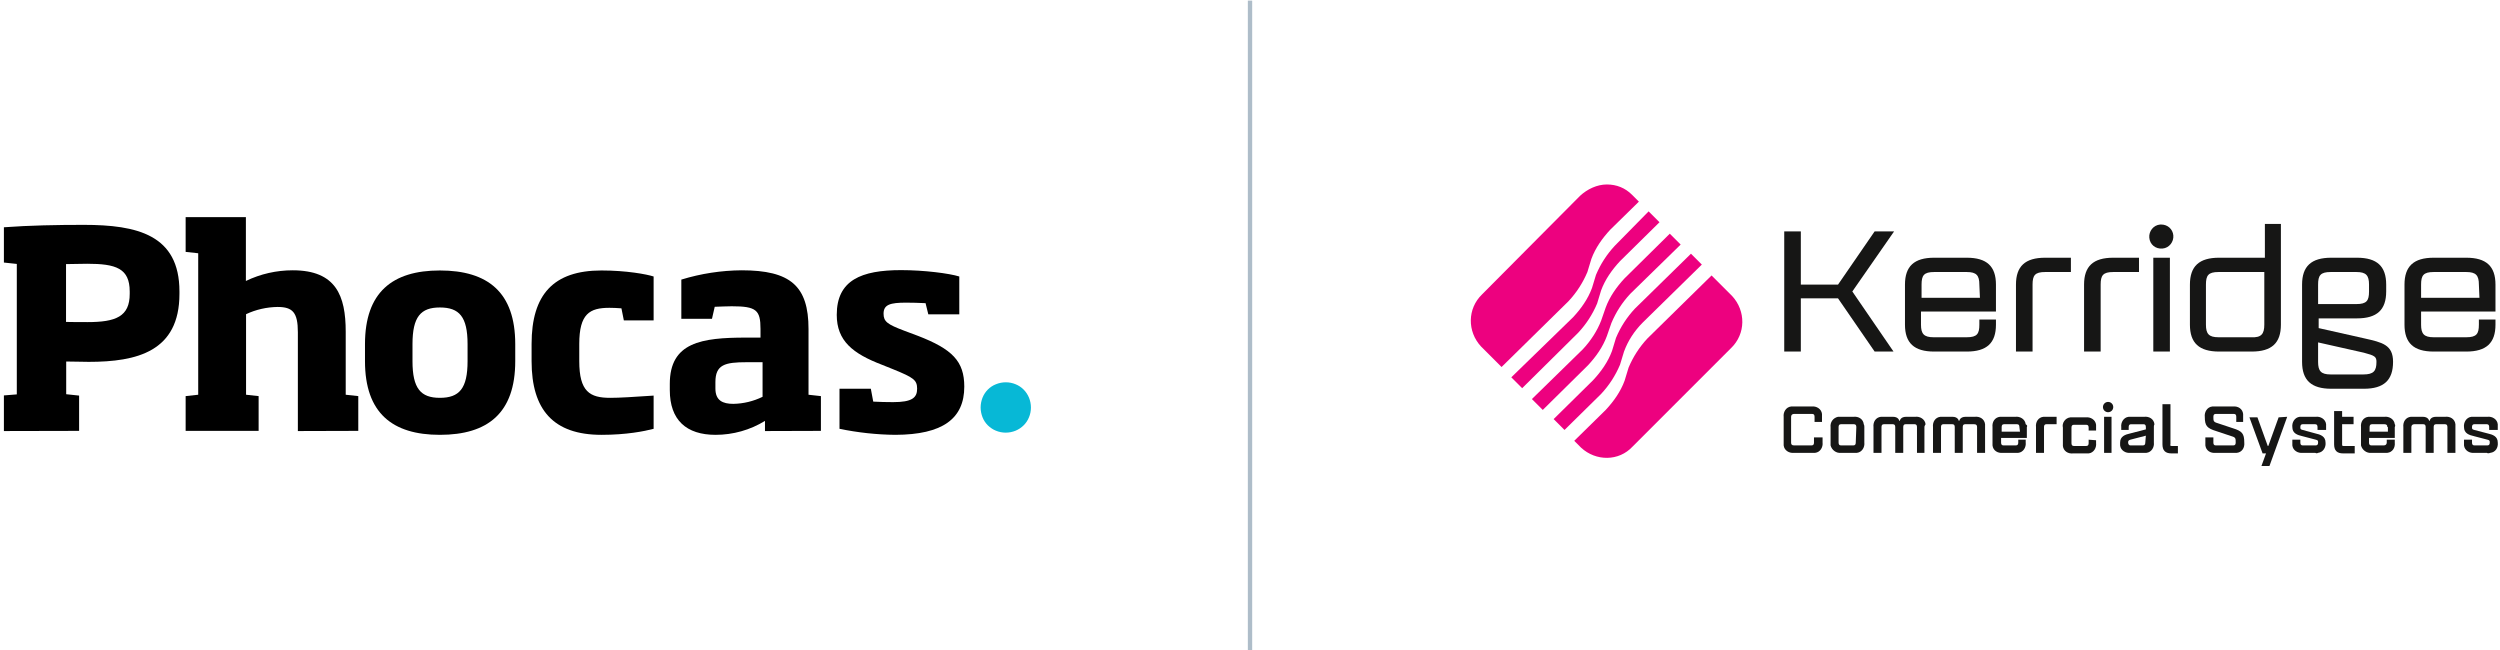 <svg enable-background="new 0 0 1153 300" viewBox="0 0 1153 300" xmlns="http://www.w3.org/2000/svg"><path d="m576.506.281v300" fill="none" stroke="#aebdc9" stroke-width="2"/><path d="m1.798 198.799v-16.43l5.952-.477v-60.166l-5.952-.637v-16.27c11.907-.875 24.527-1.112 36.831-1.112 24.527 0 44.133 4.525 44.133 30.719v1.112c0 26.591-19.606 31.354-41.832 31.354-3.413 0-6.43-.16-10.398-.16v15.083l5.952.635v16.273zm58.025-64.374c0-10.715-6.43-12.779-19.606-12.779-3.254 0-6.667.157-9.763.157v26.671c3.096.08 6.51.08 9.923.08 13.017 0 19.447-2.539 19.447-13.017v-1.112z"/><path d="m137.375 198.8v-45.563c0-9.128-2.381-11.67-9.366-11.67-5.0.08-10.003 1.192-14.526 3.336v37.149l5.795.635v16.033h-33.658v-16.033l5.795-.635v-65.249l-5.795-.635v-16.035h27.783v29.45c6.747-3.254 14.129-4.923 21.591-4.923 20.004 0 24.449 11.75 24.449 28.34v29.052l5.795.635v16.033z"/><path d="m202.863 200.546c-21.908 0-34.53-10.081-34.53-33.973v-7.859c0-23.892 12.622-33.973 34.53-33.973 22.145 0 34.767 10.081 34.767 33.973v7.859c0 23.892-12.622 33.973-34.767 33.973m12.779-41.832c0-12.622-3.811-16.908-12.779-16.908-8.811 0-12.622 4.286-12.622 16.908v7.859c0 12.62 3.811 16.908 12.622 16.908 8.969 0 12.779-4.288 12.779-16.908z"/><path d="m277.398 200.547c-22.145 0-32.228-11.51-32.228-33.973v-7.939c0-22.782 10.083-33.895 32.228-33.895 11.51 0 20.876 1.747 24.052 2.779v20.241h-13.734l-1.11-5.555c-1.747-.16-4.208-.24-5.558-.24-9.129 0-13.891 2.779-13.891 16.67v7.939c0 14.049 4.843 16.908 14.289 16.908 4.286 0 10.478-.397 20.004-1.032v15.318c-4.208 1.112-12.542 2.779-24.052 2.779"/><path d="m352.808 198.8v-4.683c-6.827 4.206-14.766 6.43-22.783 6.43-13.494 0-21.113-6.827-21.113-20.638v-2.859c0-19.209 14.684-21.351 35.165-21.351h6.667v-3.971c0-8.731-1.907-10.478-13.257-10.478-2.619 0-5.08.16-7.859.24l-1.269 5.555h-14.129v-18.097c9.049-2.779 18.414-4.208 27.783-4.288 22.543 0 30.876 7.224 30.876 27.068v30.324l5.715.635v16.033zm-1.112-31.751h-7.302c-10.083 0-14.449 1.112-14.449 9.208v2.936c0 5.558 3.413 7.064 8.256 7.064 4.683-.08 9.286-1.19 13.494-3.254v-15.955z"/><path d="m412.975 200.547c-8.651-.08-17.305-1.032-25.799-2.779v-18.494h14.449l1.11 5.952c3.016.16 6.032.24 9.129.24 8.731 0 11.113-1.984 11.113-6.192 0-4.048-1.744-5.16-10.873-8.891l-5.32-2.142c-13.494-5.16-20.876-11.035-20.876-23.02 0-16.035 11.353-20.638 29.687-20.638 10.638 0 22.225 1.507 26.831 2.936v17.462h-14.289l-1.269-5.158c-2.936-.16-6.667-.24-8.971-.24-7.302 0-10.398.875-10.398 5.08 0 3.653 1.747 4.923 9.526 7.859l6.35 2.381c15.796 6.112 21.353 11.67 21.353 23.417 0 14.844-10.081 22.145-31.751 22.225"/><path d="m452.267 187.926c0-1.587.317-3.096.872-4.525 1.112-2.776 3.336-5.08 6.192-6.19 2.936-1.192 6.192-1.192 9.049 0 2.779 1.11 5.003 3.334 6.192 6.19 1.189 2.939 1.189 6.192 0 9.051-1.112 2.776-3.334 5-6.192 6.19-2.936 1.192-6.19 1.192-9.049 0-1.429-.555-2.619-1.429-3.731-2.459-1.032-1.032-1.904-2.304-2.461-3.731-.555-1.429-.872-2.939-.872-4.525" fill="#07b8d6"/><g fill="#161615"><path d="m854.292 134.43 19.001 27.709h-8.709l-16.889-24.542h-17.153v24.542h-7.653v-55.419h7.653v24.543h17.153l16.889-24.543h8.973z"/><path d="m920.531 131.263v12.403h-34.571v6.07c0 4.222 1.32 5.806 5.806 5.806h15.306c4.75 0 5.806-1.583 5.806-5.806v-2.375h7.653v2.375c0 8.445-4.222 12.403-13.459 12.403h-15.042c-9.236 0-13.459-3.958-13.459-12.403v-18.473c0-8.445 4.222-12.403 13.459-12.403h15.042c9.236 0 13.459 3.958 13.459 12.403zm-7.653 0c0-4.222-1.319-5.806-5.806-5.806h-15.042c-4.75 0-5.806 1.583-5.806 5.806v6.07h26.918z"/><path d="m955.101 125.457h-11.875c-4.75 0-5.806 1.583-5.806 5.806v30.876h-7.653v-30.876c0-8.445 4.222-12.403 13.459-12.403h11.875z"/><path d="m986.505 125.457h-11.875c-4.75 0-5.806 1.583-5.806 5.806v30.876h-7.653v-30.876c0-8.445 4.222-12.403 13.459-12.403h11.875z"/><path d="m1002.339 108.568c.264 2.903-1.847 5.806-5.014 6.07-3.167.264-5.806-1.847-6.07-5.014-.264-2.903 1.847-5.806 5.014-6.07h.528c2.903 0 5.278 2.111 5.542 5.014zm-9.236 10.292h7.653v43.279h-7.653z"/><path d="m1051.952 103.554v46.182c0 8.445-4.222 12.403-13.459 12.403h-15.042c-9.236 0-13.459-3.958-13.459-12.403v-18.473c0-8.445 4.222-12.403 13.459-12.403h21.112v-15.57h7.389zm-7.653 46.182v-24.279h-21.112c-4.75 0-5.806 1.583-5.806 5.806v18.473c0 4.222 1.319 5.806 5.806 5.806h15.042c4.75.264 6.07-1.583 6.07-5.806z"/><path d="m1103.676 166.889c0 8.445-4.222 12.403-13.459 12.403h-15.042c-9.236 0-13.459-3.958-13.459-12.403v-35.626c0-8.445 4.222-12.403 13.459-12.403h11.875c9.236 0 13.459 3.958 13.459 12.403v3.167c0 8.445-4.222 12.403-13.459 12.403h-17.681v4.486l21.112 4.75c8.181 1.847 13.195 2.903 13.195 10.82zm-34.571-26.654h17.681c4.75 0 5.806-1.583 5.806-5.806v-3.167c0-4.222-1.32-5.806-5.806-5.806h-11.875c-4.75 0-5.806 1.583-5.806 5.806zm26.918 26.654c0-2.375-.792-2.903-5.806-4.222l-21.112-4.75v8.973c0 4.222 1.319 5.806 5.806 5.806h15.042c4.75-0 6.07-1.583 6.07-5.806z"/><path d="m1150.914 131.263v12.403h-34.307v6.07c0 4.222 1.32 5.806 5.806 5.806h15.042c4.75 0 5.806-1.583 5.806-5.806v-2.375h7.653v2.375c0 8.445-4.222 12.403-13.459 12.403h-15.042c-9.236 0-13.459-3.958-13.459-12.403v-18.473c0-8.445 4.222-12.403 13.459-12.403h15.042c9.236 0 13.459 3.958 13.459 12.403zm-7.653 0c0-4.222-1.319-5.806-5.806-5.806h-15.042c-4.75 0-5.806 1.583-5.806 5.806v6.07h26.918z"/><path d="m840.57 201.724v2.375c.264 2.111-1.056 4.486-3.431 4.75-.528 0-.792 0-1.319 0h-8.445c-2.111.264-4.486-1.056-4.75-3.431 0-.528 0-.792 0-1.319v-11.875c-.264-2.111 1.056-4.486 3.431-4.75h1.319 8.181c2.111-.264 4.486 1.056 4.75 3.431v1.319 2.375h-3.431v-2.375c0-.792-.264-1.319-1.056-1.319h-8.445c-.792 0-1.319.528-1.319 1.319v11.875c0 .792.264 1.319 1.319 1.319h8.181c.792 0 1.056-.528 1.056-1.319v-2.375z"/><path d="m859.834 196.974v7.125c.264 2.111-1.056 4.486-3.431 4.75-.528 0-.792 0-1.32 0h-6.07c-2.111.264-4.222-1.319-4.75-3.431 0-.528 0-.792 0-1.319v-7.125c-.264-2.111 1.056-4.222 3.431-4.75h1.32 5.806c2.375-.264 4.486 1.056 4.75 3.431.264.528.264.792.264 1.319zm-3.695 0c0-.792-.264-1.319-1.056-1.319h-6.07c-.792 0-1.056.528-1.056 1.319v7.125c0 .792.264 1.319 1.056 1.319h5.806c.792 0 1.056-.528 1.056-1.319z"/><path d="m887.544 196.974v11.875h-3.431v-11.875c0-.792-.264-1.319-1.056-1.319h-4.222c-.792 0-1.056.528-1.056 1.319v11.875h-3.695v-11.875c0-.792-.264-1.319-1.056-1.319h-4.222c-.792 0-1.056.528-1.056 1.319v11.875h-3.695v-11.875c-.264-2.375 1.056-4.486 3.431-4.75h1.32 4.222c2.639 0 2.903 1.847 2.903 1.847h.264s.264-1.847 2.903-1.847h4.222c2.111-.264 4.486 1.056 4.75 3.431-.264.528-.528.792-.528 1.319z"/><path d="m915.517 196.974v11.875h-3.695v-11.875c0-.792-.264-1.319-1.319-1.319h-4.222c-.792 0-1.056.528-1.056 1.319v11.875h-3.695v-11.875c0-.792-.264-1.319-1.056-1.319h-4.222c-.792 0-1.056.528-1.056 1.319v11.875h-3.695v-11.875c-.264-2.375 1.056-4.486 3.431-4.75h1.32 4.222c2.639 0 2.903 1.847 2.903 1.847h.264s.264-1.847 2.903-1.847h4.222c2.375-.264 4.486 1.056 4.75 3.431-0.0.528-0.0.792-0 1.319z"/><path d="m934.781 196.974v5.014h-11.875v2.111c0 .792.264 1.319 1.056 1.319h5.806c.792 0 1.056-.528 1.056-1.319v-1.319h3.431v1.319c.264 2.111-1.056 4.486-3.431 4.75-.528 0-.792 0-1.32 0h-5.806c-2.375.264-4.486-1.056-4.75-3.431 0-.528 0-.792 0-1.319v-7.125c-.264-2.375 1.056-4.486 3.431-4.75h1.319 5.806c2.111-.264 4.486 1.056 4.75 3.431.792.528.792.792.528 1.319zm-3.431 0c0-.792-.264-1.319-1.056-1.319h-6.07c-.792 0-1.056.528-1.056 1.319v2.111h8.445z"/><path d="m948.504 195.654h-4.75c-.792 0-1.056.528-1.056 1.319v11.875h-3.695v-11.875c-.264-2.375 1.056-4.486 3.431-4.75h1.32 4.75z"/><path d="m966.713 203.043v1.319c.264 2.111-1.056 4.486-3.431 4.75-.528 0-.792 0-1.32 0h-5.806c-2.375.264-4.486-1.056-4.75-3.431 0-.528 0-.792 0-1.32v-7.125c-.528-2.111 1.056-4.486 3.431-4.75h1.32 5.806c2.111-.264 4.486 1.056 4.75 3.431v1.319 1.319h-3.431v-1.319c0-.792-.264-1.319-1.056-1.319h-5.806c-.792 0-1.056.528-1.056 1.319v7.125c0 .792.264 1.32 1.056 1.32h5.806c.792 0 1.056-.528 1.056-1.32v-1.583z"/><path d="m974.63 187.737c0 1.319-1.056 2.375-2.375 2.375-1.32 0-2.375-1.056-2.375-2.375s1.056-2.375 2.375-2.375c1.319 0 2.375 1.056 2.375 2.375zm-4.222 4.486h3.431v16.626h-3.431z"/><path d="m993.367 196.974v7.125c.264 2.111-1.056 4.486-3.431 4.75-.528 0-.792 0-1.32 0h-6.07c-2.111.264-4.486-1.056-4.75-3.431 0-.528 0-.792 0-1.319 0-2.903 2.375-3.695 4.75-4.222l7.125-1.847v-1.056c0-.792-.264-1.319-1.056-1.319h-5.806c-.792 0-1.056.528-1.056 1.319v1.319h-3.431v-1.319c-.264-2.111 1.056-4.486 3.431-4.75h1.319 5.806c2.375-.264 4.486 1.056 4.75 3.431-.264.528-.264.792-.264 1.319zm-3.695 3.958-7.125 1.847c-1.056.264-1.056.792-1.056 1.319s.264 1.319 1.056 1.319h5.806c.792 0 1.056-.528 1.056-1.319z"/><path d="m1001.547 205.682h2.903v3.431h-2.903c-2.903 0-4.222-1.319-4.222-4.222v-18.473h3.695v18.473c-.264.528-0.0.792.528.792z"/><path d="m1031.368 194.599v-2.375c0-.792-.264-1.319-1.056-1.319h-8.445c-.792 0-1.056.528-1.056 1.319 0 1.847 0 2.375 1.847 2.903l7.125 2.375c4.222 1.319 5.278 2.375 5.278 6.597.264 2.375-1.056 4.486-3.431 4.75-.528 0-.792 0-1.319 0h-8.445c-2.375.264-4.486-1.056-4.75-3.431 0-.528 0-.792 0-1.319v-2.375h3.695v2.375c0 .792.264 1.319 1.056 1.319h8.181c.792 0 1.056-.528 1.056-1.319 0-1.847 0-2.375-1.847-2.903l-7.125-2.375c-4.222-1.319-5.278-2.375-5.278-6.597-.264-2.111 1.056-4.486 3.431-4.75h1.319 8.181c2.375-.264 4.486 1.056 4.75 3.431v1.319 2.375z"/><path d="m1054.855 192.224-8.181 22.695h-3.695l2.111-5.806h-1.583l-6.07-16.626h3.695l4.75 13.195h.264l4.75-13.195z"/><path d="m1067.786 208.849h-5.806c-2.111.264-4.486-1.056-4.75-3.431 0-.528 0-.792 0-1.319v-1.319h3.694v1.319c0 .792.264 1.319 1.056 1.319h6.07c.792 0 1.056-.528 1.056-1.319s0-1.056-1.056-1.319l-6.07-1.583c-2.375-.528-4.75-1.319-4.75-4.222-.264-2.111 1.056-4.486 3.431-4.75h1.32 6.07c2.111-.264 4.486 1.056 4.75 3.431v1.319 1.32h-3.958v-1.32c0-.792-.264-1.319-1.056-1.319h-5.806c-.792 0-1.056.528-1.056 1.319 0 .792 0 1.056 1.056 1.32l5.806 1.583c2.375.528 4.75 1.319 4.75 4.222.264 2.111-1.056 4.486-3.431 4.75-.528.264-.792.264-1.319 0z"/><path d="m1085.995 205.682v3.431h-5.278c-2.903 0-4.222-1.319-4.222-4.222v-15.306h3.694v2.639h5.278v3.431h-5.278v9.236c0 .528 0 .792.528.792h5.278z"/><path d="m1104.468 196.974v5.014h-11.875v2.111c0 .792.264 1.319 1.056 1.319h5.806c.792 0 1.319-.528 1.319-1.319v-1.319h3.695v1.319c.264 2.375-1.056 4.486-3.431 4.75-.528 0-.792 0-1.32 0h-6.07c-2.111.264-4.222-1.319-4.75-3.431 0-.528 0-.792 0-1.319v-7.125c-.264-2.375 1.056-4.486 3.431-4.75h1.32 6.07c2.111-.264 4.486 1.056 4.75 3.431.264.264.264.792 0 1.319zm-3.431 0c0-.792-.264-1.319-1.319-1.319h-5.806c-.792 0-1.056.528-1.056 1.319v2.111h8.445v-2.111z"/><path d="m1132.441 196.974v11.875h-3.694v-11.875c0-.792-.264-1.319-1.056-1.319h-4.222c-.792 0-1.056.528-1.056 1.319v11.875h-3.695v-11.875c0-.792-.264-1.319-1.056-1.319h-4.222c-.792 0-1.319.528-1.319 1.319v11.875h-3.695v-11.875c-.264-2.375 1.056-4.486 3.431-4.75h1.319 4.222c2.639 0 2.903 1.847 2.903 1.847h.264s.264-1.847 2.903-1.847h4.222c2.375-.264 4.486 1.056 4.75 3.431-0.0.528-0.0.792-0 1.319z"/><path d="m1146.955 208.849h-5.806c-2.111.264-4.486-1.056-4.75-3.431 0-.528 0-.792 0-1.319v-1.319h3.695v1.319c0 .792.264 1.319 1.056 1.319h6.07c.792 0 1.056-.528 1.056-1.319s0-1.056-1.056-1.319l-6.07-1.583c-2.375-.528-4.75-1.319-4.75-4.222-.264-2.111 1.056-4.486 3.431-4.75h1.319 6.07c2.111-.264 4.486 1.056 4.75 3.431v1.319 1.32h-3.958v-1.32c0-.792-.264-1.319-1.056-1.319h-5.806c-.792 0-1.056.528-1.056 1.319 0 .792 0 1.056 1.056 1.32l6.07 1.583c2.375.528 4.75 1.319 4.75 4.222.264 2.375-1.056 4.486-3.431 4.75-.792.264-1.319.264-1.583 0z"/></g><g fill="#ed017f"><path d="m744.775 113.318c-3.695 3.958-6.597 8.445-8.709 13.459l-1.847 6.07c-1.847 5.014-5.014 9.5-8.709 13.459l-28.501 27.709 5.014 5.014 25.862-25.598c3.695-3.958 6.597-8.445 8.709-13.459l1.847-6.07c1.847-5.014 5.014-9.5 8.709-13.459l18.209-17.945-5.014-5.014z"/><path d="m751.9 135.486c-3.695 3.958-6.597 8.445-8.709 13.459l-2.111 6.07c-1.847 5.014-5.014 9.5-8.709 13.459l-20.848 20.584-5.014-5.014 23.487-22.959c3.695-3.958 6.597-8.445 8.445-13.195l2.111-6.07c1.847-5.014 5.014-9.5 8.709-13.459l20.848-20.584 5.014 5.014z"/><path d="m728.677 90.359-45.127 45.39c-6.861 6.597-6.861 17.153-.528 24.015l9.5 9.5 30.876-30.348c3.695-3.958 6.597-8.445 8.709-13.459l1.847-6.07c1.847-5.014 5.014-9.5 8.709-13.459l13.195-12.931-3.167-3.167c-3.167-3.167-7.125-4.75-11.612-4.75s-8.973 2.111-12.403 5.278"/><path d="m779.873 117.013-25.862 25.334c-3.695 3.958-6.597 8.445-8.709 13.459l-1.847 6.07c-1.847 5.014-5.014 9.5-8.709 13.459l-18.209 17.945 5.014 5.014 16.889-16.626c3.695-3.958 6.597-8.445 8.709-13.459l1.847-6.07c1.847-5.014 4.75-9.5 8.709-13.459l27.181-26.654z"/><path d="m759.817 156.07c-3.695 3.958-6.597 8.445-8.709 13.459l-1.847 6.07c-1.847 5.014-5.014 9.5-8.709 13.459l-14.514 14.25 3.167 3.167c6.861 6.334 17.417 6.334 23.751-.528l45.39-45.39c6.861-6.597 6.861-17.153.528-24.015l-9.5-9.5z"/></g></svg>